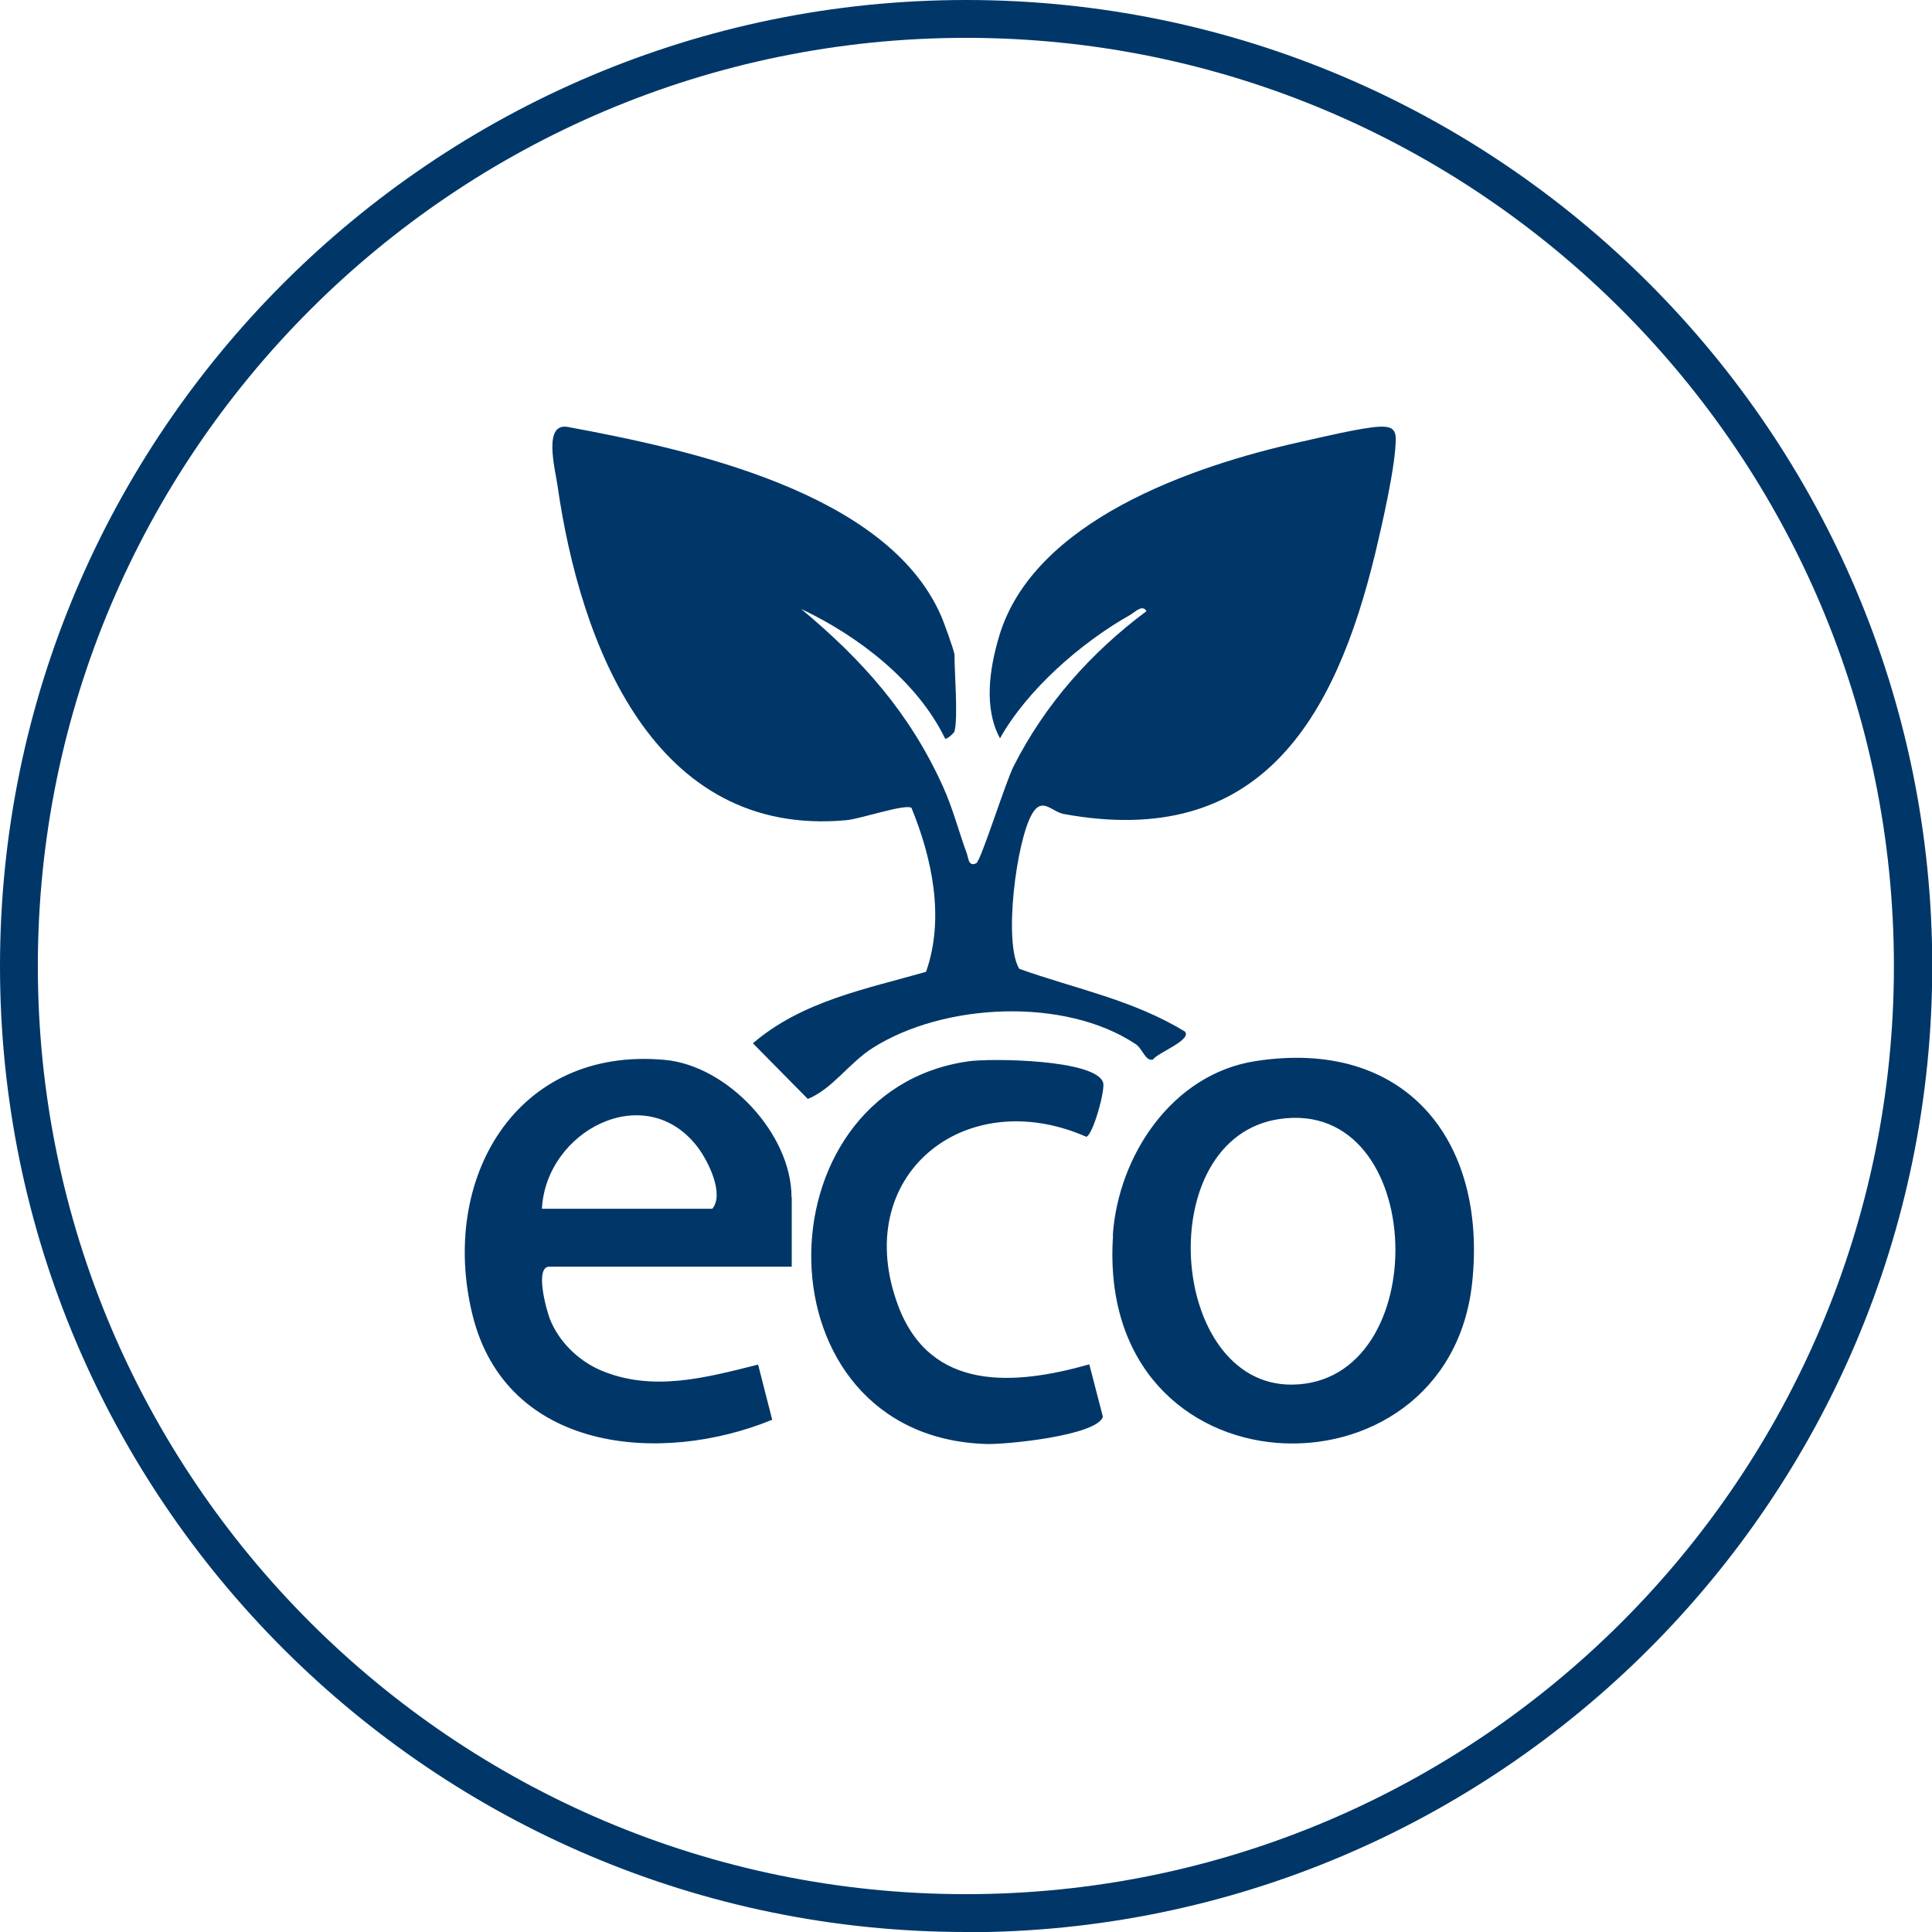 <?xml version="1.0" encoding="UTF-8"?>
<svg xmlns="http://www.w3.org/2000/svg" id="Layer_2" data-name="Layer 2" viewBox="0 0 78.11 78.11">
  <defs>
    <style>
      .cls-1 {
        fill: #003768;
      }
    </style>
  </defs>
  <g id="Artwork">
    <g>
      <path class="cls-1" d="M39.06,78.11C17.52,78.11,0,60.59,0,39.06S17.52,0,39.06,0s39.06,17.52,39.06,39.06-17.52,39.06-39.06,39.06ZM39.06,1.53C18.36,1.53,1.53,18.36,1.53,39.06s16.83,37.52,37.52,37.52,37.52-16.83,37.52-37.52S59.75,1.53,39.06,1.53Z"></path>
      <path class="cls-1" d="M38.59,29.57c-.02.07-.32.34-.38.29-1.13-2.33-3.53-4.16-5.82-5.24,2.47,2.06,4.38,4.19,5.73,7.17.42.93.63,1.8.97,2.72.06.16.06.55.38.39.19-.1,1.18-3.27,1.51-3.92,1.27-2.51,3.13-4.6,5.37-6.27-.15-.29-.47.04-.64.14-1.99,1.12-4.17,3.02-5.28,5-.67-1.23-.42-2.83-.04-4.11,1.38-4.69,7.83-6.9,12.13-7.86.81-.18,2.54-.6,3.27-.63.36-.01.63.04.64.46.01,1.06-.55,3.49-.82,4.62-1.64,6.83-4.73,12.02-12.6,10.58-.49-.09-.87-.71-1.28-.01-.64,1.09-1.17,5.22-.52,6.27,2.27.81,4.56,1.24,6.69,2.53.32.34-1.1.86-1.29,1.14-.31.07-.41-.44-.7-.63-2.86-1.9-7.75-1.67-10.63.16-.97.62-1.63,1.66-2.62,2.06l-2.22-2.25c1.99-1.71,4.59-2.2,7-2.89.76-2.16.25-4.58-.59-6.63-.25-.17-2.07.45-2.63.5-7.79.72-10.76-7.1-11.68-13.53-.1-.69-.59-2.54.41-2.37,4.85.9,12.89,2.61,15.09,7.62.11.24.55,1.46.55,1.59,0,.76.15,2.52,0,3.1ZM45,49.94c-.73,10.67,13.55,11.08,14.52,1.91.61-5.78-2.73-9.89-8.76-8.95-3.37.52-5.55,3.82-5.77,7.04ZM52.24,55.98c-5.01.05-5.72-9.99-.5-10.74,6.01-.87,6.28,10.68.5,10.74ZM32,48.39c0-2.53-2.57-5.31-5.13-5.54-6.03-.55-9.11,4.84-7.77,10.3,1.36,5.55,7.61,6.1,12.12,4.25l-.57-2.23c-2.12.53-4.3,1.13-6.41.21-.88-.39-1.66-1.16-2.01-2.06-.13-.33-.63-2.11-.02-2.11h9.8v-2.81ZM28.2,46.37c.44.58,1.09,1.9.6,2.5h-6.89c.16-3.15,4.17-5.26,6.29-2.5ZM39.86,58.38c.81.03,4.49-.34,4.73-1.1l-.55-2.12c-3.03.86-6.41,1.11-7.72-2.35-1.98-5.25,2.66-9.02,7.6-6.85.27-.08.77-1.89.68-2.19-.3-.95-4.59-.99-5.46-.86-8.56,1.23-8.59,15.18.73,15.47Z"></path>
    </g>
  </g>
</svg>

